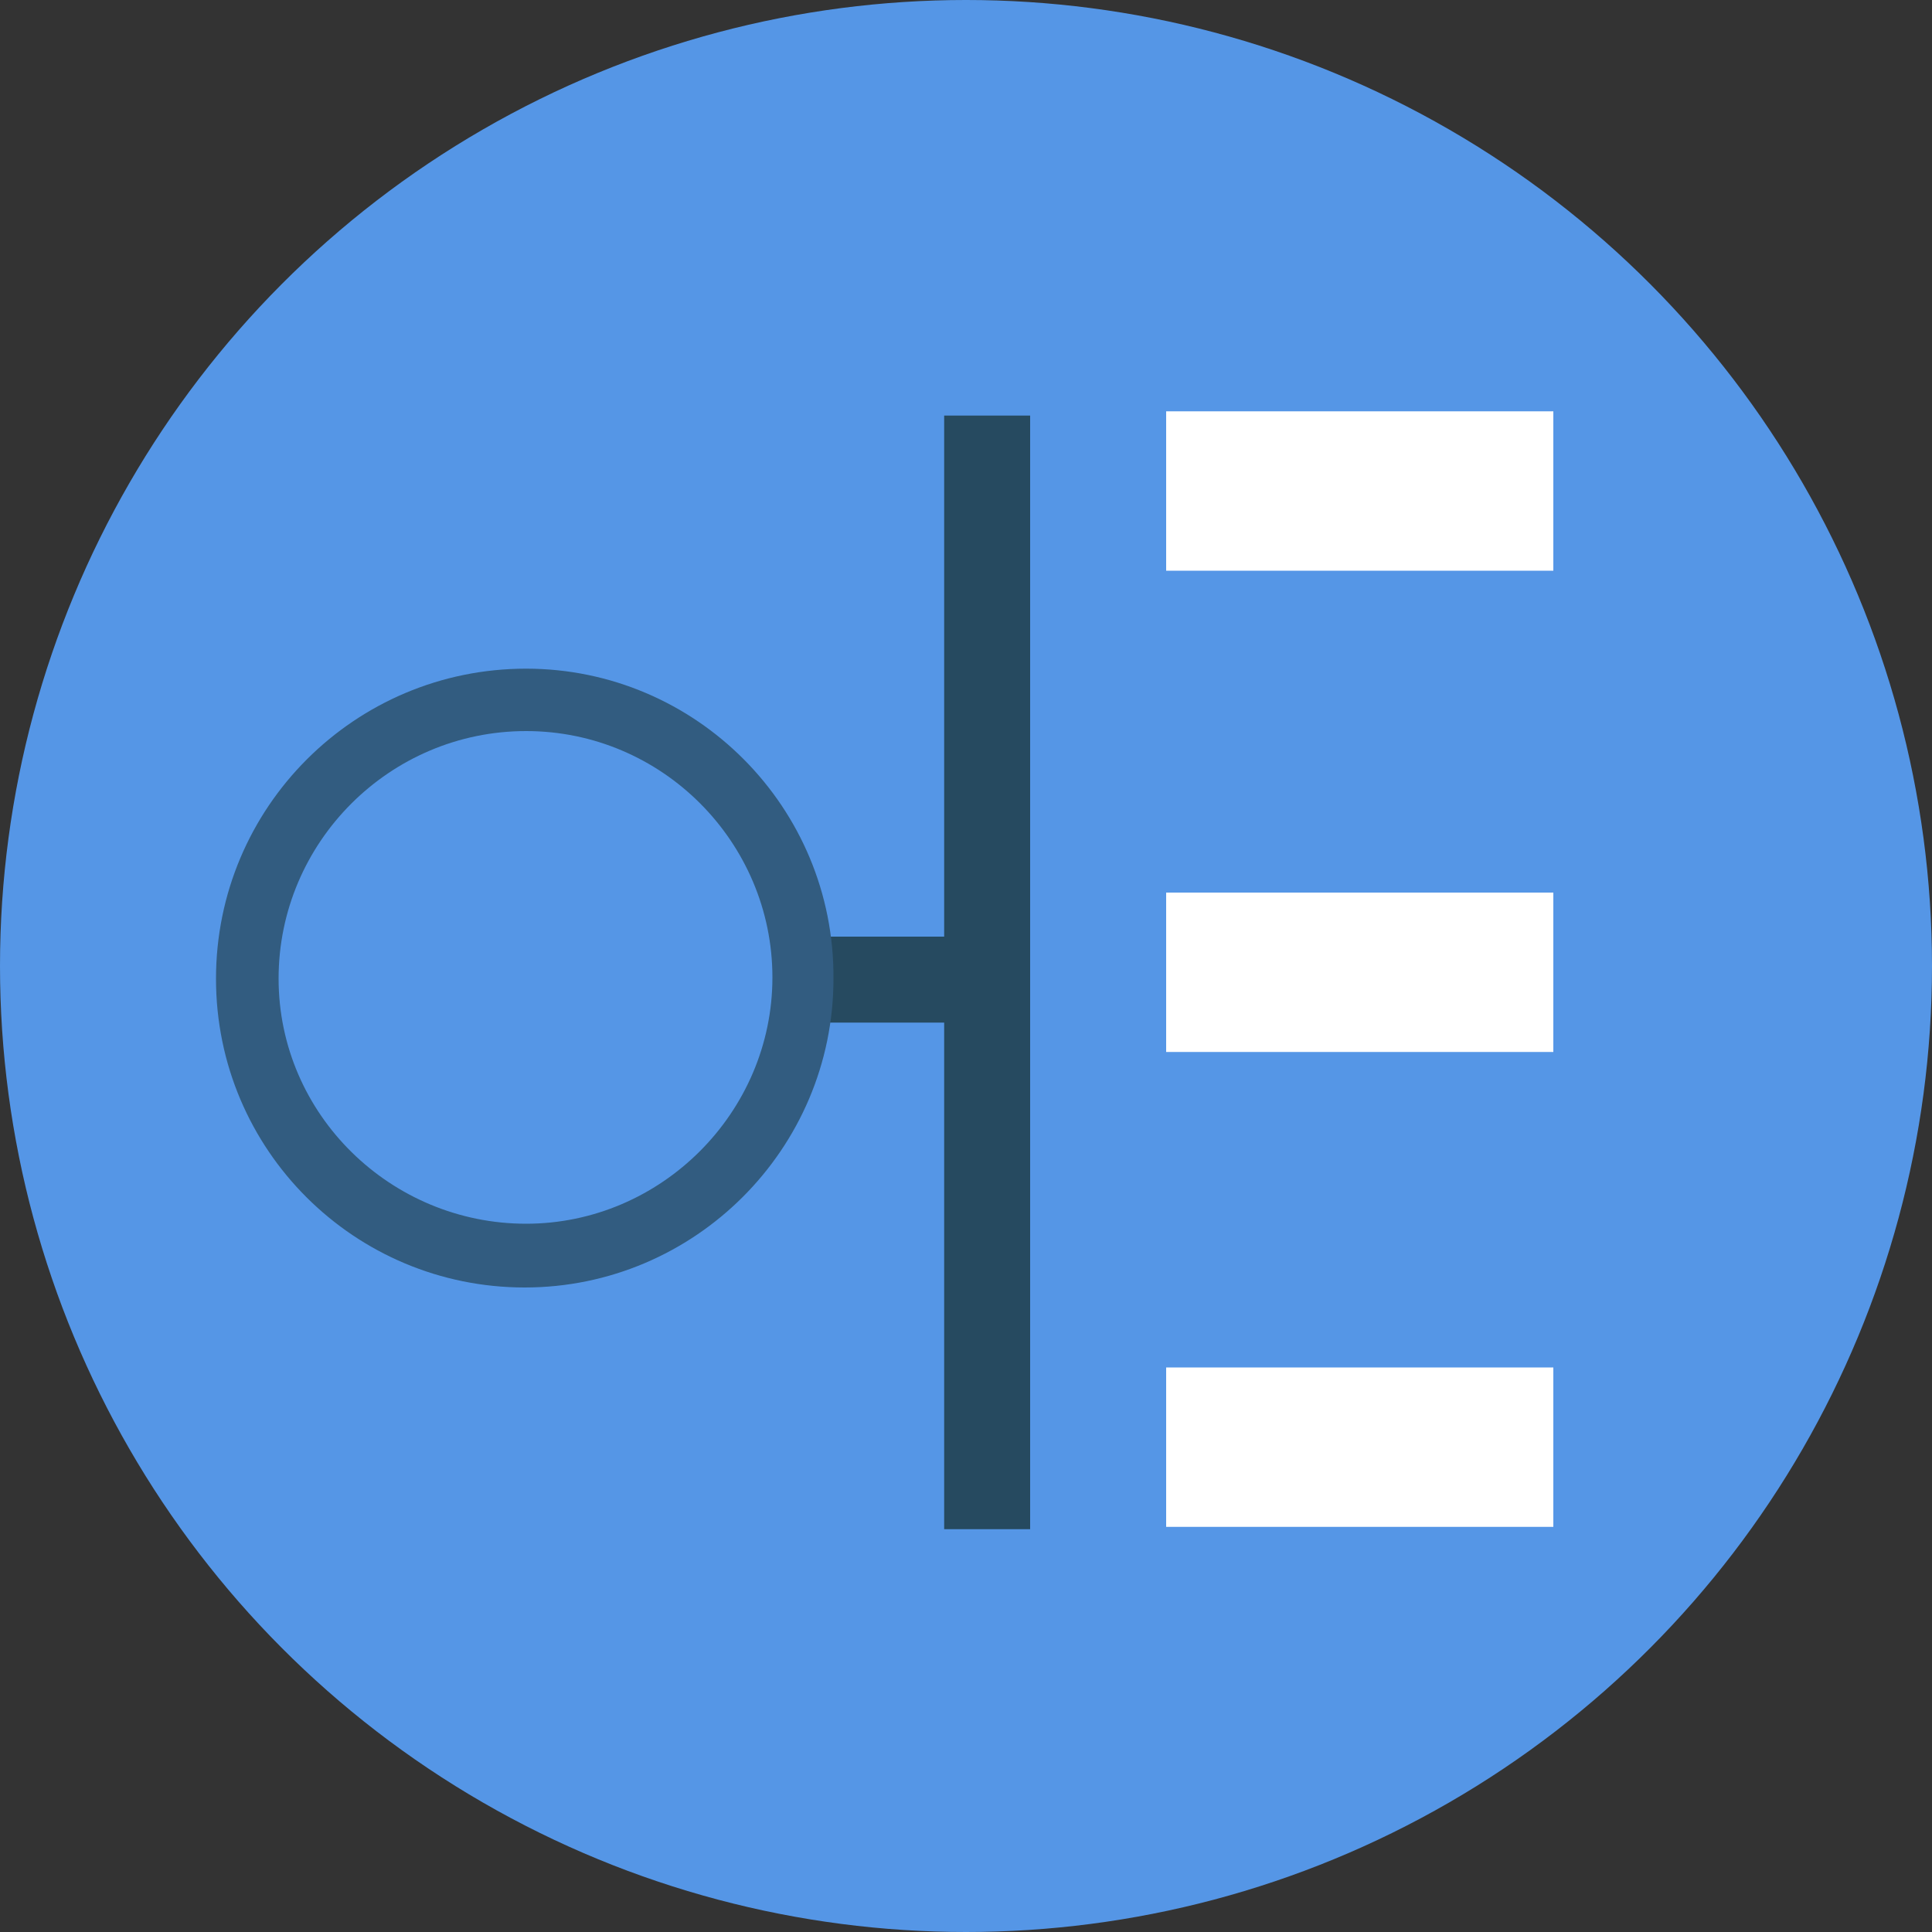 <svg id="Layer_1" xmlns="http://www.w3.org/2000/svg" width="1000" height="1000" viewBox="204 -140 1000 1000"><rect x="204" y="-140" width="1000" height="1000" fill="#333333" stroke="none"/><style>.st0{fill:#5596E6;} .st1{fill:#FFFFFF;} .st2{fill:#264A60;} .st3{fill:#325C80;}</style><circle class="st0" cx="704" cy="360" r="500"/><path class="st1" d="M807.6 72.9H1008v82.5H807.6zM807.6 322H1008v82.5H807.6zM807.6 567.8H1008v82.5H807.6z"/><path class="st2" d="M692.7 75.1h44.5v576.4h-44.5z"/><path class="st2" d="M619.9 344.8h116.5v44.5H619.9z"/><path class="st3" d="M476.3 238.4c70.5 0 127.5 57.6 127.5 127.5s-57.6 127.5-127.5 127.5S348.2 437 348.2 366.5s57.5-128.1 128.1-128.1m0-32.3c-88.7 0-160.5 71.8-160.5 160.5s71.8 159.8 159.8 159.8 159.8-71.8 159.8-159.8c.6-88.7-71.2-160.5-159.1-160.5z"/></svg>